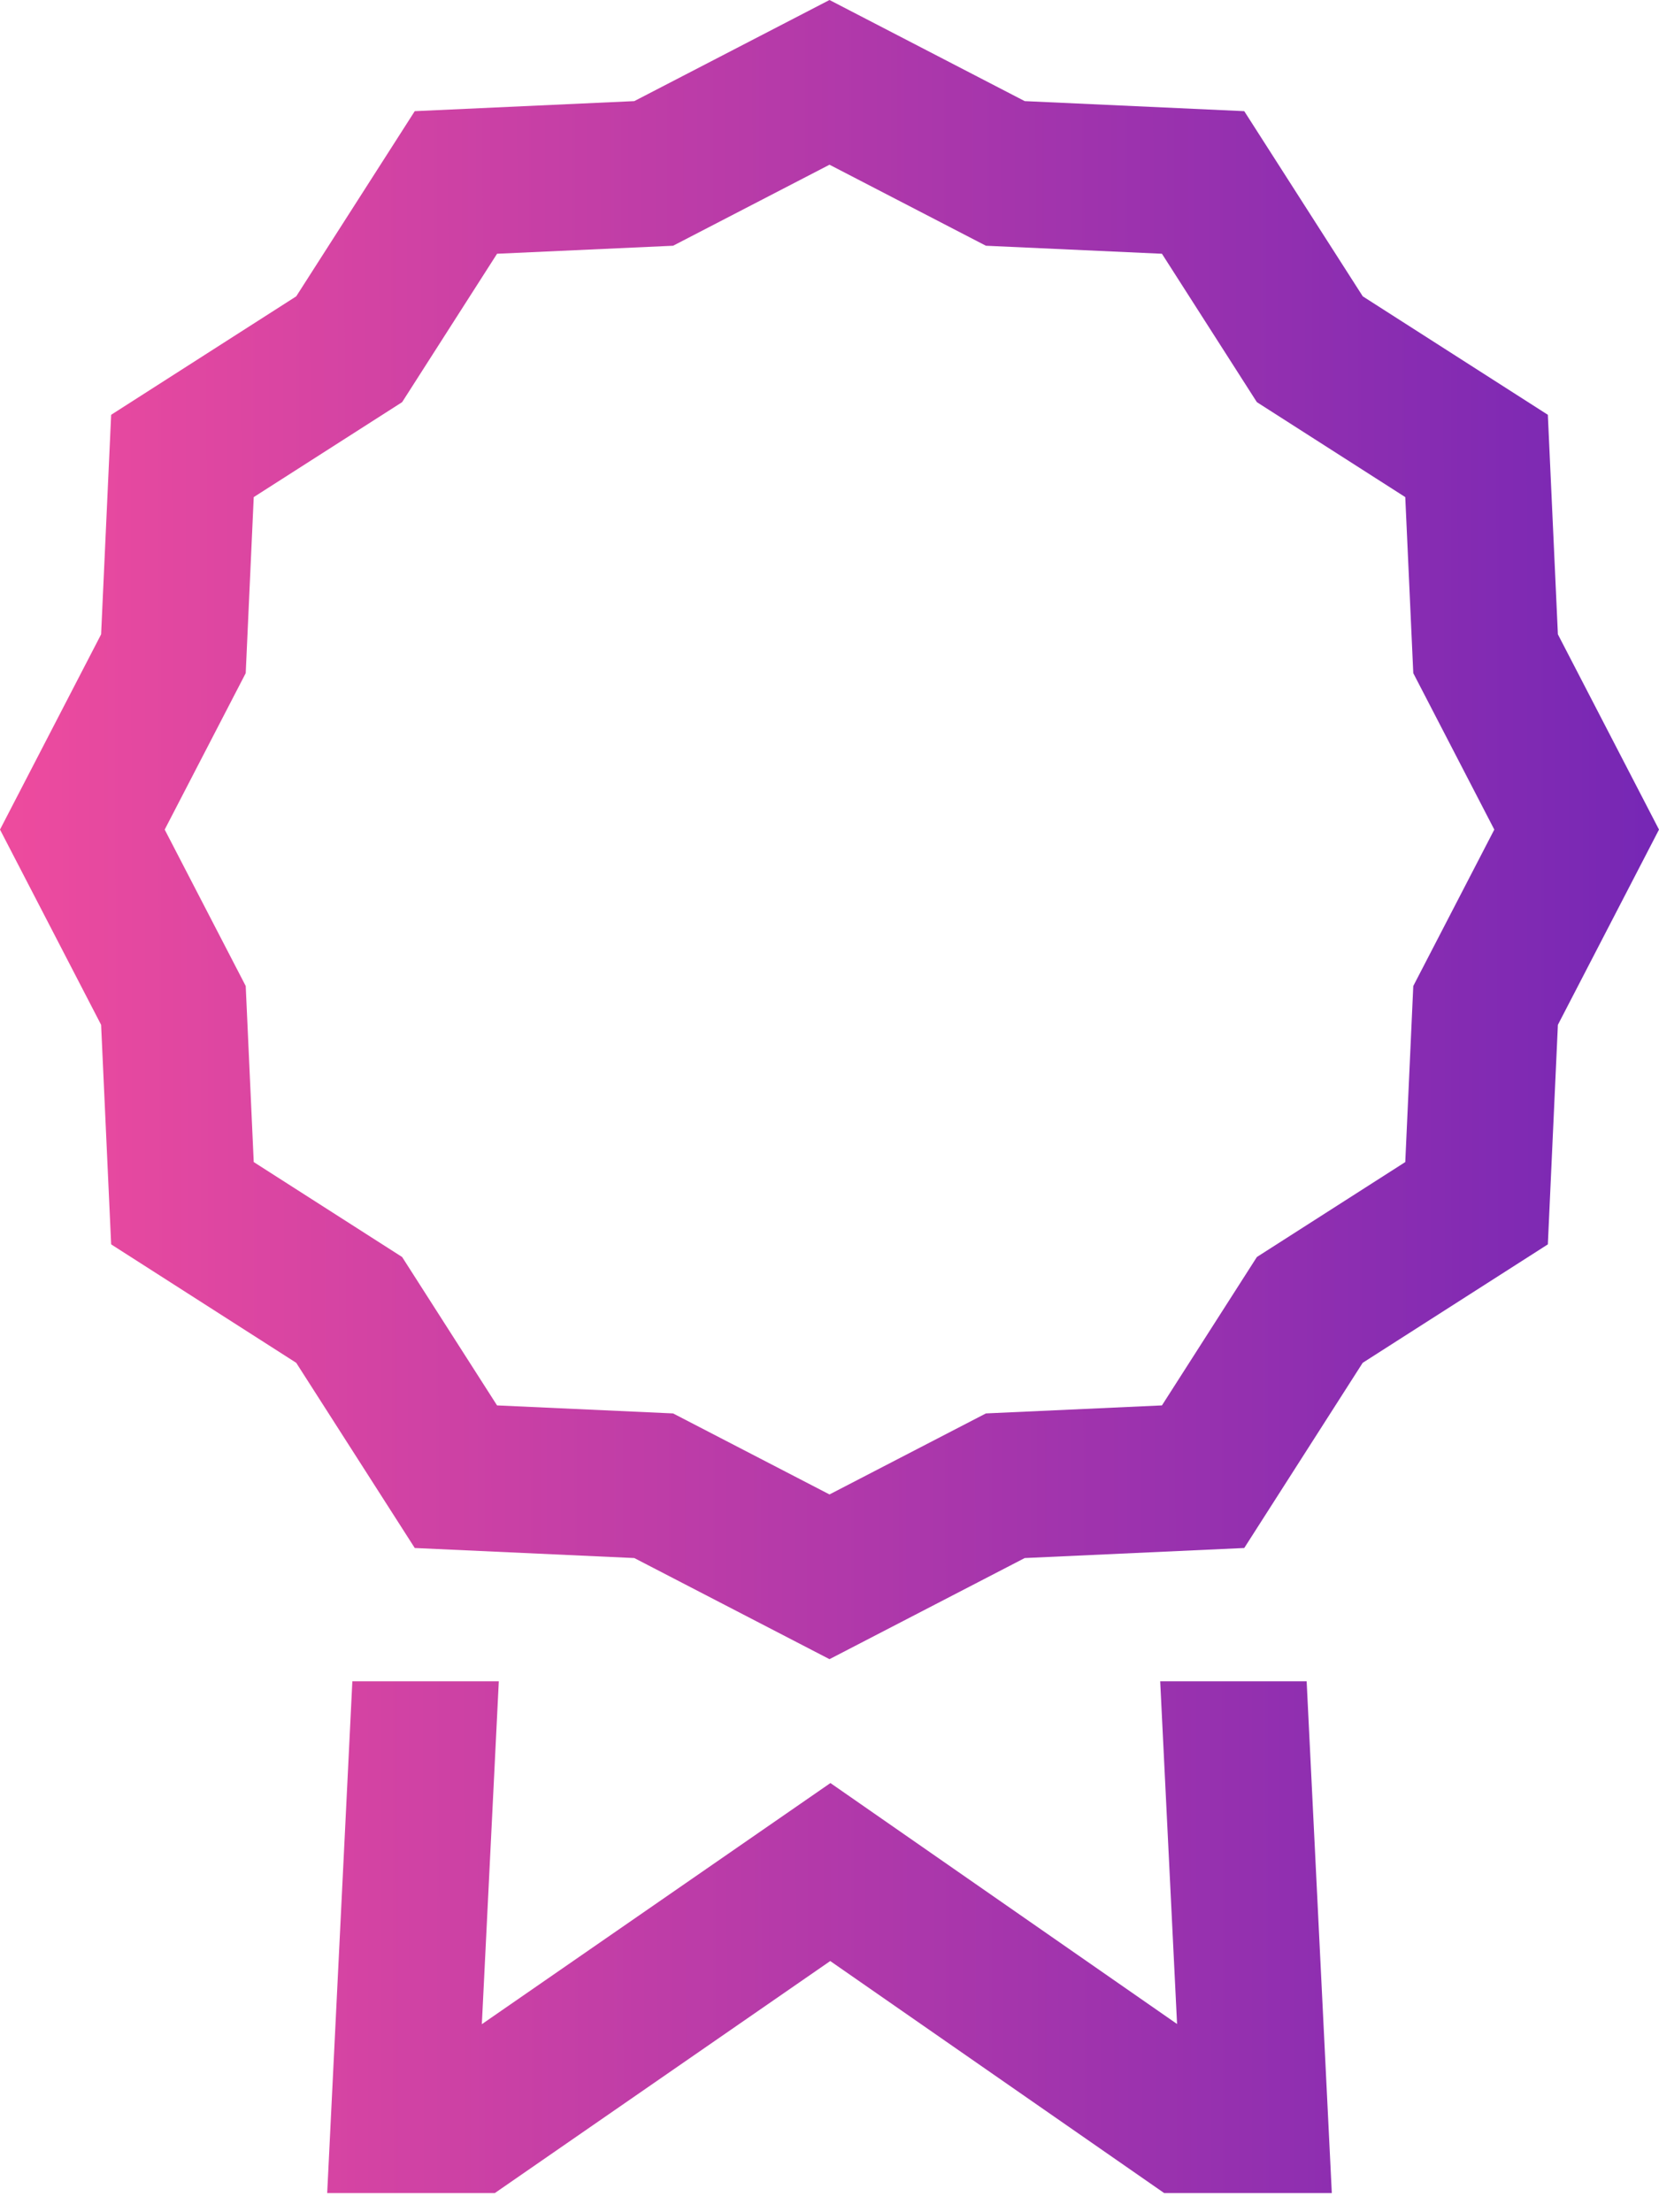 <svg width="18" height="24" viewBox="0 0 18 24" fill="none" xmlns="http://www.w3.org/2000/svg">
<path d="M12.588 18.24L12.771 21.958L9.01 19.344L5.228 21.96L5.412 18.24H3.823L3.55 23.792H5.369L9.008 21.275L12.631 23.792H14.45L14.177 18.24H12.588ZM16.903 6.882L16.794 4.5L14.786 3.215L13.5 1.206L11.118 1.097L9 0L6.882 1.097L4.5 1.206L3.214 3.215L1.206 4.5L1.097 6.882L0 9L1.097 11.118L1.206 13.5L3.214 14.785L4.5 16.794L6.882 16.903L9 18L11.118 16.903L13.5 16.794L14.785 14.785L16.794 13.5L16.903 11.118L18 9L16.903 6.882ZM15.334 10.697L15.247 12.607L13.637 13.637L12.607 15.247L10.697 15.334L9 16.213L7.303 15.334L5.393 15.247L4.363 13.637L2.753 12.607L2.666 10.697L1.787 9L2.666 7.303L2.753 5.393L4.363 4.363L5.393 2.753L7.303 2.666L9 1.787L10.697 2.666L12.607 2.753L13.637 4.363L15.247 5.393L15.334 7.303L16.213 9L15.334 10.697Z" fill="url(#paint0_linear_825_4058)"/>
<defs>
<linearGradient id="paint0_linear_825_4058" x1="-3.81618e-09" y1="12.199" x2="18" y2="12.175" gradientUnits="userSpaceOnUse">
<stop stop-color="#EE4B9E"/>
<stop offset="1" stop-color="#7627B5"/>
</linearGradient>
</defs>
</svg>
